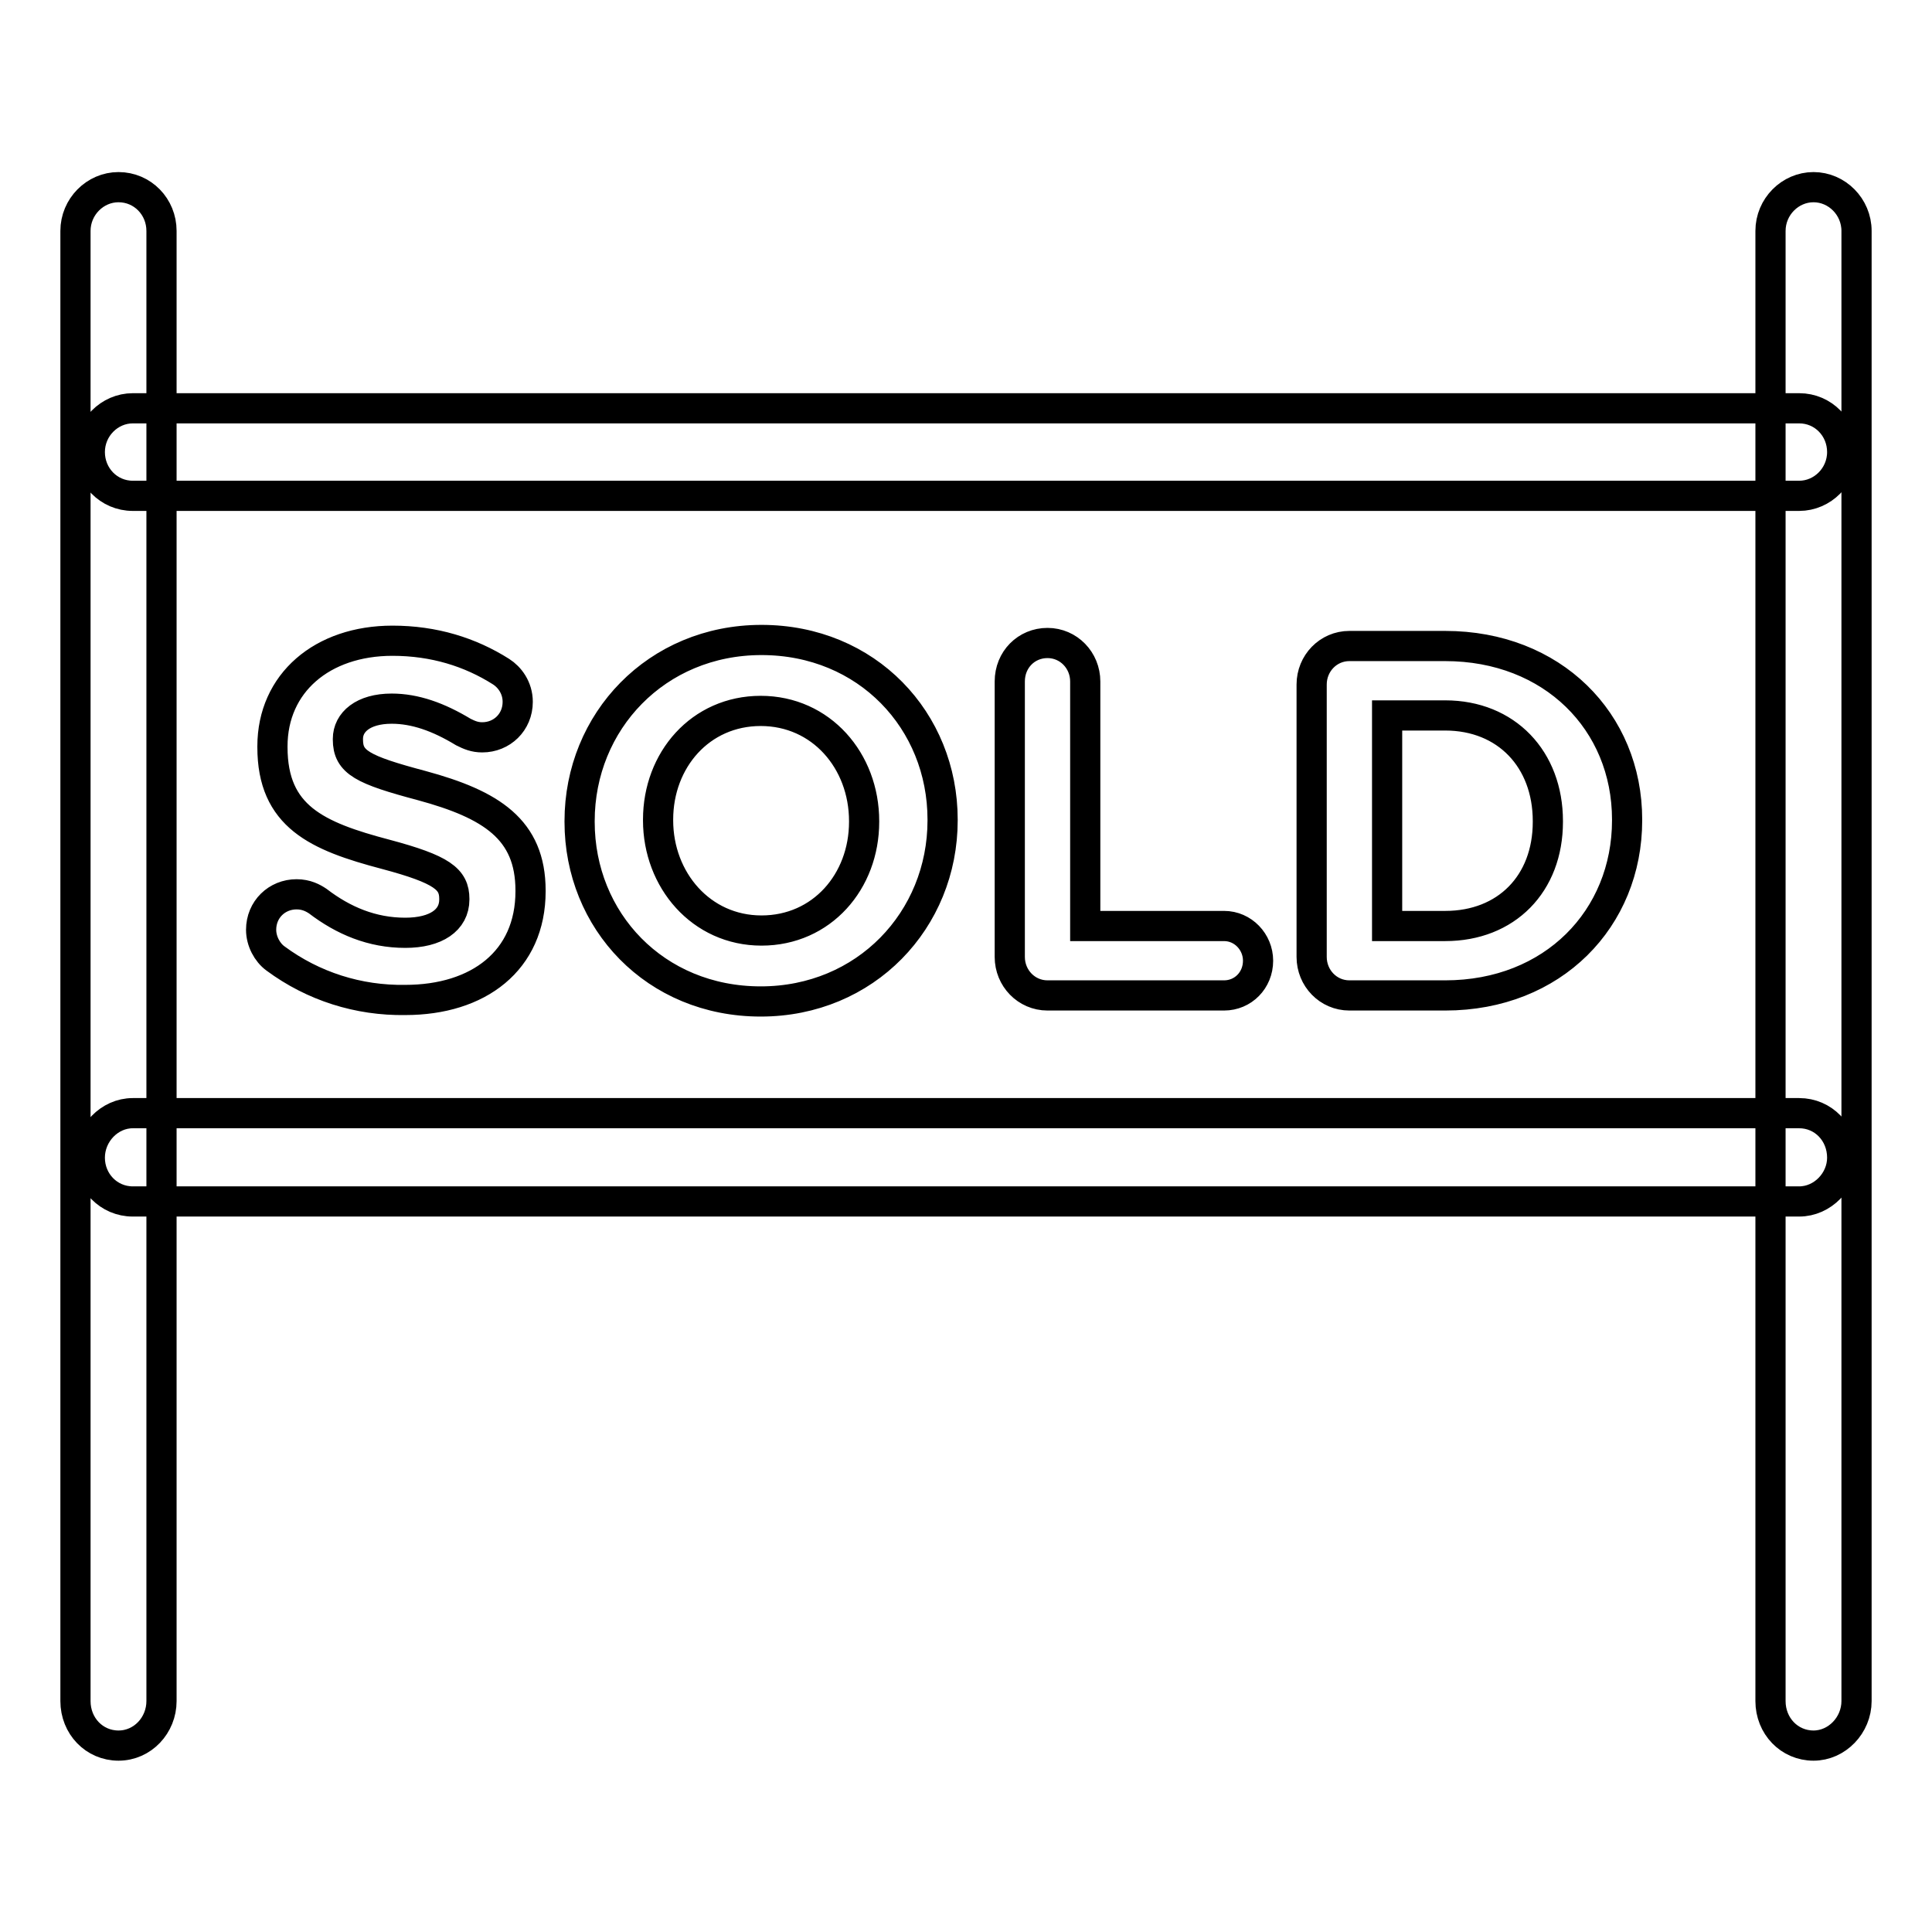 <?xml version="1.0" encoding="utf-8"?>
<!-- Svg Vector Icons : http://www.onlinewebfonts.com/icon -->
<!DOCTYPE svg PUBLIC "-//W3C//DTD SVG 1.1//EN" "http://www.w3.org/Graphics/SVG/1.1/DTD/svg11.dtd">
<svg version="1.1" xmlns="http://www.w3.org/2000/svg" xmlns:xlink="http://www.w3.org/1999/xlink" x="0px" y="0px" viewBox="0 0 256 256" enable-background="new 0 0 256 256" xml:space="preserve">
<g> <path stroke-width="4" fill-opacity="0" stroke="#000000"  d="M15.7,231.3c-3.2,0-5.7-2.6-5.7-5.9V30.6c0-3.2,2.6-5.8,5.7-5.8c3.2,0,5.7,2.6,5.7,5.8v194.8 C21.4,228.6,18.9,231.3,15.7,231.3z M240.3,231.3c-3.2,0-5.7-2.6-5.7-5.9V30.6c0-3.2,2.6-5.8,5.7-5.8c3.1,0,5.7,2.6,5.7,5.8v194.8 C246,228.6,243.4,231.3,240.3,231.3z M238.4,65.7H17.6c-3.2,0-5.7-2.6-5.7-5.8s2.6-5.8,5.7-5.8h220.8c3.2,0,5.7,2.6,5.7,5.8 S241.5,65.7,238.4,65.7z M238.4,159.2H17.6c-3.2,0-5.7-2.6-5.7-5.8c0-3.2,2.6-5.9,5.7-5.9h220.8c3.2,0,5.7,2.6,5.7,5.9 C244.1,156.5,241.5,159.2,238.4,159.2z M36.5,127c-1.1-0.8-1.9-2.3-1.9-3.8c0-2.7,2.1-4.7,4.7-4.7c1.3,0,2.2,0.5,2.8,0.9 c3.4,2.6,7.2,4.2,11.6,4.2c4.1,0,6.5-1.7,6.5-4.4v-0.1c0-2.6-1.6-3.9-9.1-5.9c-9.1-2.4-15-5-15-14.2v-0.1c0-8.4,6.6-14,15.9-14 c5.5,0,10.3,1.5,14.4,4.1c1.1,0.7,2.2,2.1,2.2,4c0,2.7-2.1,4.7-4.7,4.7c-1,0-1.7-0.3-2.5-0.7c-3.3-2-6.4-3.1-9.5-3.1 c-3.8,0-5.8,1.8-5.8,4v0.1c0,3,1.9,4,9.8,6.1c9.2,2.5,14.4,5.8,14.4,13.9v0.1c0,9.2-6.9,14.4-16.6,14.4 C47.5,132.6,41.5,130.7,36.5,127z M76.8,108.9v-0.1c0-13.2,10.2-24,24.1-24c14,0,24,10.7,24,23.8v0.1c0,13.2-10.2,24-24.1,24 C86.8,132.7,76.8,122,76.8,108.9z M114.5,108.9v-0.1c0-8-5.7-14.6-13.7-14.6s-13.6,6.5-13.6,14.4v0.1c0,7.9,5.7,14.6,13.7,14.6 C108.9,123.3,114.5,116.8,114.5,108.9z M133.8,90.3c0-2.9,2.2-5.1,5-5.1c2.8,0,5,2.3,5,5.1v32.4h18.4c2.5,0,4.5,2.1,4.5,4.6 c0,2.6-2,4.6-4.5,4.6h-23.4c-2.8,0-5-2.3-5-5.1V90.3z M173.8,90.7c0-2.8,2.2-5.1,5-5.1h12.7c14.2,0,24.1,10,24.1,23v0.1 c0,13-9.8,23.2-24.1,23.2h-12.7c-2.8,0-5-2.3-5-5.1V90.7z M191.5,122.7c8.1,0,13.6-5.6,13.6-13.8v-0.1c0-8.2-5.5-14-13.6-14h-7.7 v27.9L191.5,122.7L191.5,122.7z"/></g>
</svg>